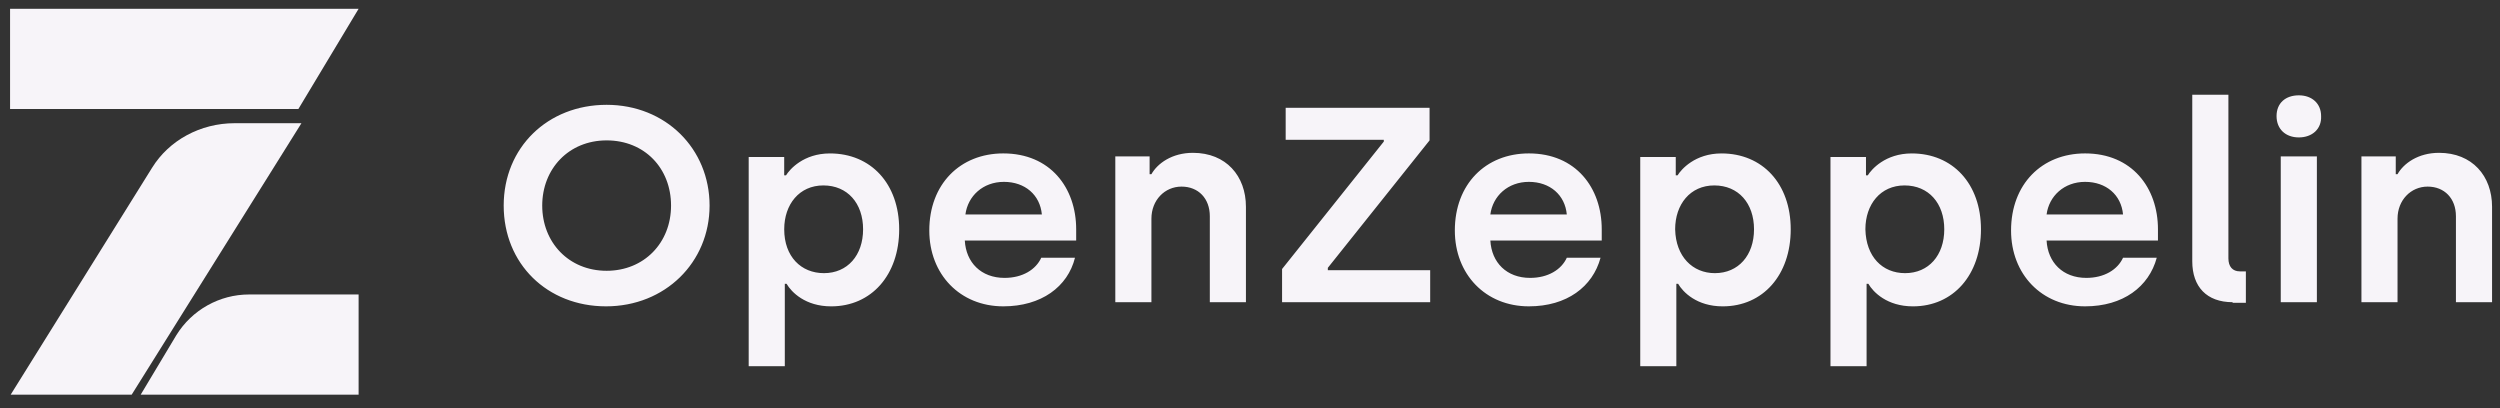 <svg width="153" height="25" viewBox="0 0 153 25" fill="none" xmlns="http://www.w3.org/2000/svg">
<rect x="0" y="0" width="153" height="25" fill="#333333" stroke="none"/>
<path d="M21.947 24.153V18.022H15.243C13.437 18.022 11.743 18.965 10.785 20.524L8.611 24.152H21.948L21.947 24.153Z" fill="#F7F4F9"/>
<path d="M0.616 0.538V6.669H18.262L21.947 0.538H0.615H0.616Z" fill="#F7F4F9"/>
<path d="M9.311 10.261L0.653 24.154H8.058L18.448 7.54H14.359C12.259 7.54 10.343 8.592 9.312 10.261H9.311Z" fill="#F7F4F9"/>
<path d="M37.089 18.748C33.478 18.748 30.826 16.136 30.826 12.582C30.826 9.027 33.514 6.415 37.126 6.415C40.738 6.415 43.426 9.1 43.426 12.582C43.426 16.063 40.7 18.748 37.089 18.748ZM37.126 16.572C39.41 16.572 41.068 14.867 41.068 12.582C41.068 10.296 39.447 8.592 37.126 8.592C34.805 8.592 33.184 10.333 33.184 12.582C33.184 14.83 34.804 16.572 37.126 16.572ZM45.82 22.412V9.607H47.993V10.732H48.104C48.325 10.369 49.172 9.39 50.793 9.39C53.298 9.39 55.03 11.24 55.03 14.033C55.03 16.826 53.335 18.749 50.867 18.749C49.284 18.749 48.435 17.878 48.14 17.37H48.03V22.412H45.819H45.82ZM50.426 16.717C51.863 16.717 52.821 15.629 52.821 14.033C52.821 12.437 51.863 11.348 50.389 11.348C48.915 11.348 47.994 12.509 47.994 14.033C47.994 15.702 49.026 16.717 50.426 16.717ZM61.404 18.748C58.752 18.748 56.873 16.79 56.873 14.105C56.873 11.276 58.752 9.389 61.404 9.389C64.278 9.389 65.862 11.493 65.862 14.032V14.722H59.046C59.119 16.063 60.041 17.007 61.478 17.007C62.582 17.007 63.394 16.499 63.725 15.774H65.789C65.347 17.551 63.725 18.748 61.404 18.748ZM59.084 13.126H63.762C63.652 11.928 62.731 11.13 61.441 11.13C60.152 11.13 59.23 12.001 59.083 13.126H59.084ZM68.257 18.494V9.571H70.356V10.659H70.467C70.835 10.006 71.72 9.353 73.009 9.353C75.036 9.353 76.251 10.768 76.251 12.654V18.494H74.041V13.234C74.041 12.146 73.341 11.42 72.309 11.42C71.278 11.42 70.467 12.255 70.467 13.379V18.493H68.256L68.257 18.494ZM78.463 18.494V16.463L84.689 8.664V8.555H78.683V6.596H87.489V8.592L81.263 16.391V16.537H87.527V18.495H78.464L78.463 18.494ZM93.568 18.748C90.915 18.748 89.036 16.79 89.036 14.105C89.036 11.276 90.915 9.389 93.568 9.389C96.442 9.389 98.026 11.493 98.026 14.032V14.722H91.21C91.283 16.063 92.204 17.007 93.642 17.007C94.746 17.007 95.558 16.499 95.889 15.774H97.953C97.474 17.551 95.889 18.748 93.568 18.748ZM91.21 13.126H95.888C95.778 11.928 94.857 11.13 93.567 11.13C92.278 11.13 91.356 12.001 91.209 13.126H91.21ZM100.383 22.412V9.607H102.556V10.732H102.667C102.888 10.369 103.735 9.39 105.355 9.39C107.861 9.39 109.592 11.24 109.592 14.033C109.592 16.826 107.898 18.749 105.429 18.749C103.846 18.749 102.997 17.878 102.703 17.37H102.592V22.412H100.381H100.383ZM104.951 16.717C106.388 16.717 107.346 15.629 107.346 14.033C107.346 12.437 106.388 11.348 104.914 11.348C103.44 11.348 102.519 12.509 102.519 14.033C102.556 15.702 103.588 16.717 104.951 16.717ZM112.025 22.412V9.607H114.198V10.732H114.308C114.529 10.369 115.377 9.39 116.998 9.39C119.502 9.39 121.235 11.24 121.235 14.033C121.235 16.826 119.54 18.749 117.072 18.749C115.488 18.749 114.64 17.878 114.345 17.37H114.235V22.412H112.024H112.025ZM116.594 16.717C118.031 16.717 118.989 15.629 118.989 14.033C118.989 12.437 118.031 11.348 116.557 11.348C115.083 11.348 114.162 12.509 114.162 14.033C114.199 15.702 115.194 16.717 116.594 16.717ZM127.609 18.748C124.956 18.748 123.077 16.79 123.077 14.105C123.077 11.276 124.956 9.389 127.609 9.389C130.483 9.389 132.067 11.493 132.067 14.032V14.722H125.251C125.324 16.063 126.246 17.007 127.683 17.007C128.787 17.007 129.599 16.499 129.93 15.774H131.993C131.515 17.551 129.93 18.748 127.609 18.748ZM125.252 13.126H129.93C129.82 11.928 128.899 11.13 127.609 11.13C126.32 11.13 125.398 12.001 125.251 13.126H125.252ZM136.636 18.494C135.052 18.494 134.167 17.551 134.167 15.992V5.798H136.378V15.81C136.378 16.318 136.636 16.608 137.078 16.608H137.447V18.531H136.637V18.495L136.636 18.494ZM140.689 8.41C139.878 8.41 139.325 7.901 139.325 7.104C139.325 6.306 139.878 5.834 140.689 5.834C141.499 5.834 142.052 6.342 142.052 7.104C142.089 7.901 141.499 8.41 140.689 8.41ZM139.582 18.494V9.571H141.793V18.494H139.582ZM144.52 18.494V9.571H146.62V10.659H146.729C147.099 10.006 147.982 9.353 149.271 9.353C151.298 9.353 152.514 10.768 152.514 12.654V18.494H150.303V13.234C150.303 12.146 149.603 11.42 148.571 11.42C147.54 11.42 146.729 12.255 146.729 13.379V18.493H144.519L144.52 18.494Z" fill="#F7F4F9"/>
</svg>
